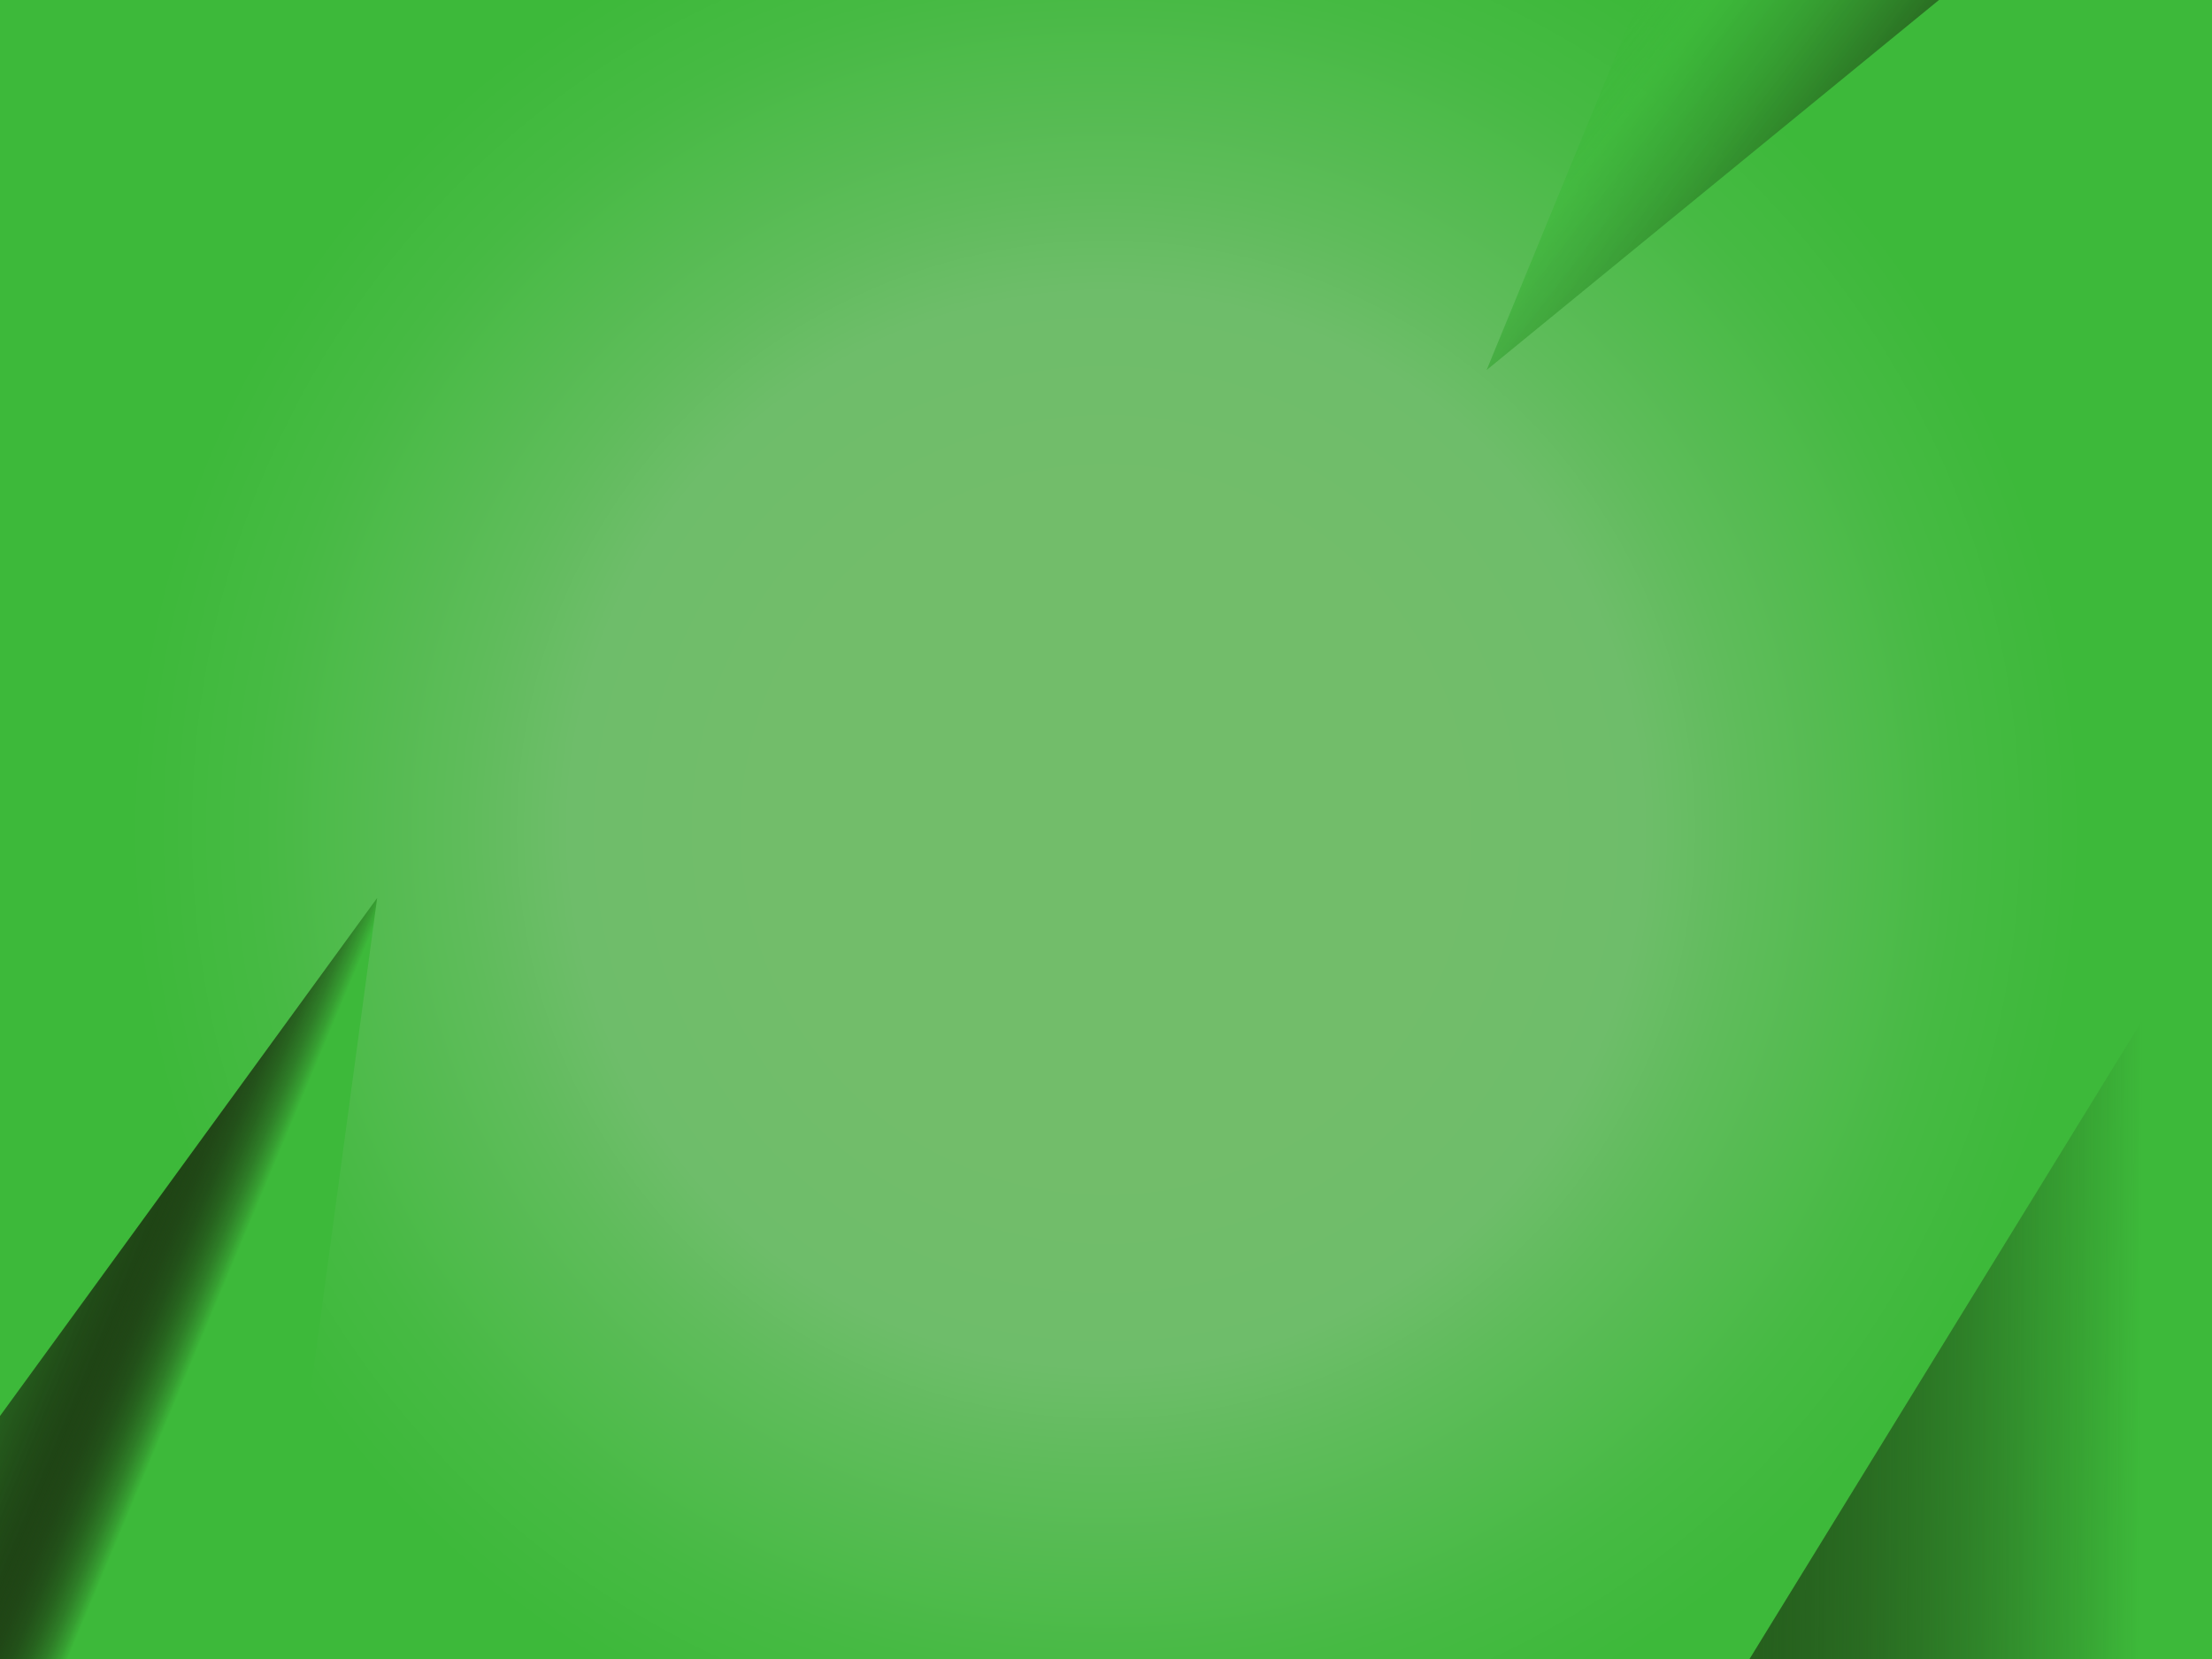 <?xml version="1.0" encoding="utf-8"?>
<!-- Generator: Adobe Illustrator 22.0.0, SVG Export Plug-In . SVG Version: 6.00 Build 0)  -->
<svg version="1.1" id="Слой_1" xmlns="http://www.w3.org/2000/svg" xmlns:xlink="http://www.w3.org/1999/xlink" x="0px" y="0px"
	 viewBox="0 0 1024 768" style="enable-background:new 0 0 1024 768;" xml:space="preserve">
<style type="text/css">
	.st0{fill:url(#SVGID_1_);}
	.st1{fill:none;}
	.st2{fill:url(#SVGID_2_);}
	.st3{fill:url(#SVGID_3_);}
	.st4{fill:url(#SVGID_4_);}
</style>
<radialGradient id="SVGID_1_" cx="512" cy="384" r="452.548" gradientUnits="userSpaceOnUse">
	<stop  offset="0.349" style="stop-color:#72BD6A"/>
	<stop  offset="0.549" style="stop-color:#6EBD6A"/>
	<stop  offset="0.656" style="stop-color:#5FBC5B"/>
	<stop  offset="0.87" style="stop-color:#46BA43"/>
	<stop  offset="1" style="stop-color:#3DB93A"/>
</radialGradient>
<rect y="0" class="st0" width="1024" height="768"/>
<g>
	<path class="st1" d="M174.6,415.7c-27.2,202.1-40.7,302.5-47.5,352.3h682.8l187.8-305.5c9.2,16.4,18,31.9,26.3,46.7V0H897.6
		L688.2,171.3C716.6,102.3,739.7,46,758.6,0H0v655.5L174.6,415.7z"/>
	
		<linearGradient id="SVGID_2_" gradientUnits="userSpaceOnUse" x1="260.351" y1="-92.779" x2="318.034" y2="197.576" gradientTransform="matrix(-0.851 1.663 -0.645 -0.33 376.457 128.264)">
		<stop  offset="0.464" style="stop-color:#3DB93A"/>
		<stop  offset="0.481" style="stop-color:#369D31;stop-opacity:0.974"/>
		<stop  offset="0.508" style="stop-color:#2D7926;stop-opacity:0.934"/>
		<stop  offset="0.539" style="stop-color:#24591B;stop-opacity:0.888"/>
		<stop  offset="0.573" style="stop-color:#1D3D13;stop-opacity:0.838"/>
		<stop  offset="0.611" style="stop-color:#18270C;stop-opacity:0.781"/>
		<stop  offset="0.655" style="stop-color:#131606;stop-opacity:0.715"/>
		<stop  offset="0.71" style="stop-color:#100B03;stop-opacity:0.633"/>
		<stop  offset="0.786" style="stop-color:#0E0401;stop-opacity:0.519"/>
		<stop  offset="1" style="stop-color:#0E0200;stop-opacity:0.2"/>
	</linearGradient>
	<path class="st2" d="M0,655.5V768h127.1c6.7-49.9,20.2-150.2,47.5-352.3L0,655.5z"/>
	
		<linearGradient id="SVGID_3_" gradientUnits="userSpaceOnUse" x1="-11.447" y1="-515.097" x2="46.236" y2="-224.742" gradientTransform="matrix(-0.27 1.407 -1.31 -0.252 509.276 498.099)">
		<stop  offset="0.495" style="stop-color:#3DB93A"/>
		<stop  offset="0.611" style="stop-color:#33932E;stop-opacity:0.885"/>
		<stop  offset="0.868" style="stop-color:#1B3510;stop-opacity:0.631"/>
		<stop  offset="1" style="stop-color:#0E0200;stop-opacity:0.5"/>
	</linearGradient>
	<path class="st3" d="M809.9,768H1024V509.3c-8.3-14.8-17.1-30.4-26.3-46.7L809.9,768z"/>
	
		<linearGradient id="SVGID_4_" gradientUnits="userSpaceOnUse" x1="117.031" y1="-239.943" x2="174.714" y2="50.412" gradientTransform="matrix(1.244 -1.393 0.541 0.483 634.159 327.216)">
		<stop  offset="0" style="stop-color:#000000;stop-opacity:0"/>
		<stop  offset="0" style="stop-color:#020000;stop-opacity:9.000000e-02"/>
		<stop  offset="0" style="stop-color:#3DB93A"/>
		<stop  offset="0.31" style="stop-color:#3DB93A;stop-opacity:0.639"/>
		<stop  offset="0.321" style="stop-color:#3DB93A;stop-opacity:0.632"/>
		<stop  offset="0.387" style="stop-color:#3DB93A;stop-opacity:0.59"/>
		<stop  offset="0.561" style="stop-color:#33942E;stop-opacity:0.707"/>
		<stop  offset="0.949" style="stop-color:#1B3510;stop-opacity:0.966"/>
		<stop  offset="1" style="stop-color:#18280C"/>
	</linearGradient>
	<path class="st4" d="M897.6,0h-139c-18.9,46-42,102.3-70.4,171.3L897.6,0z"/>
</g>
</svg>
